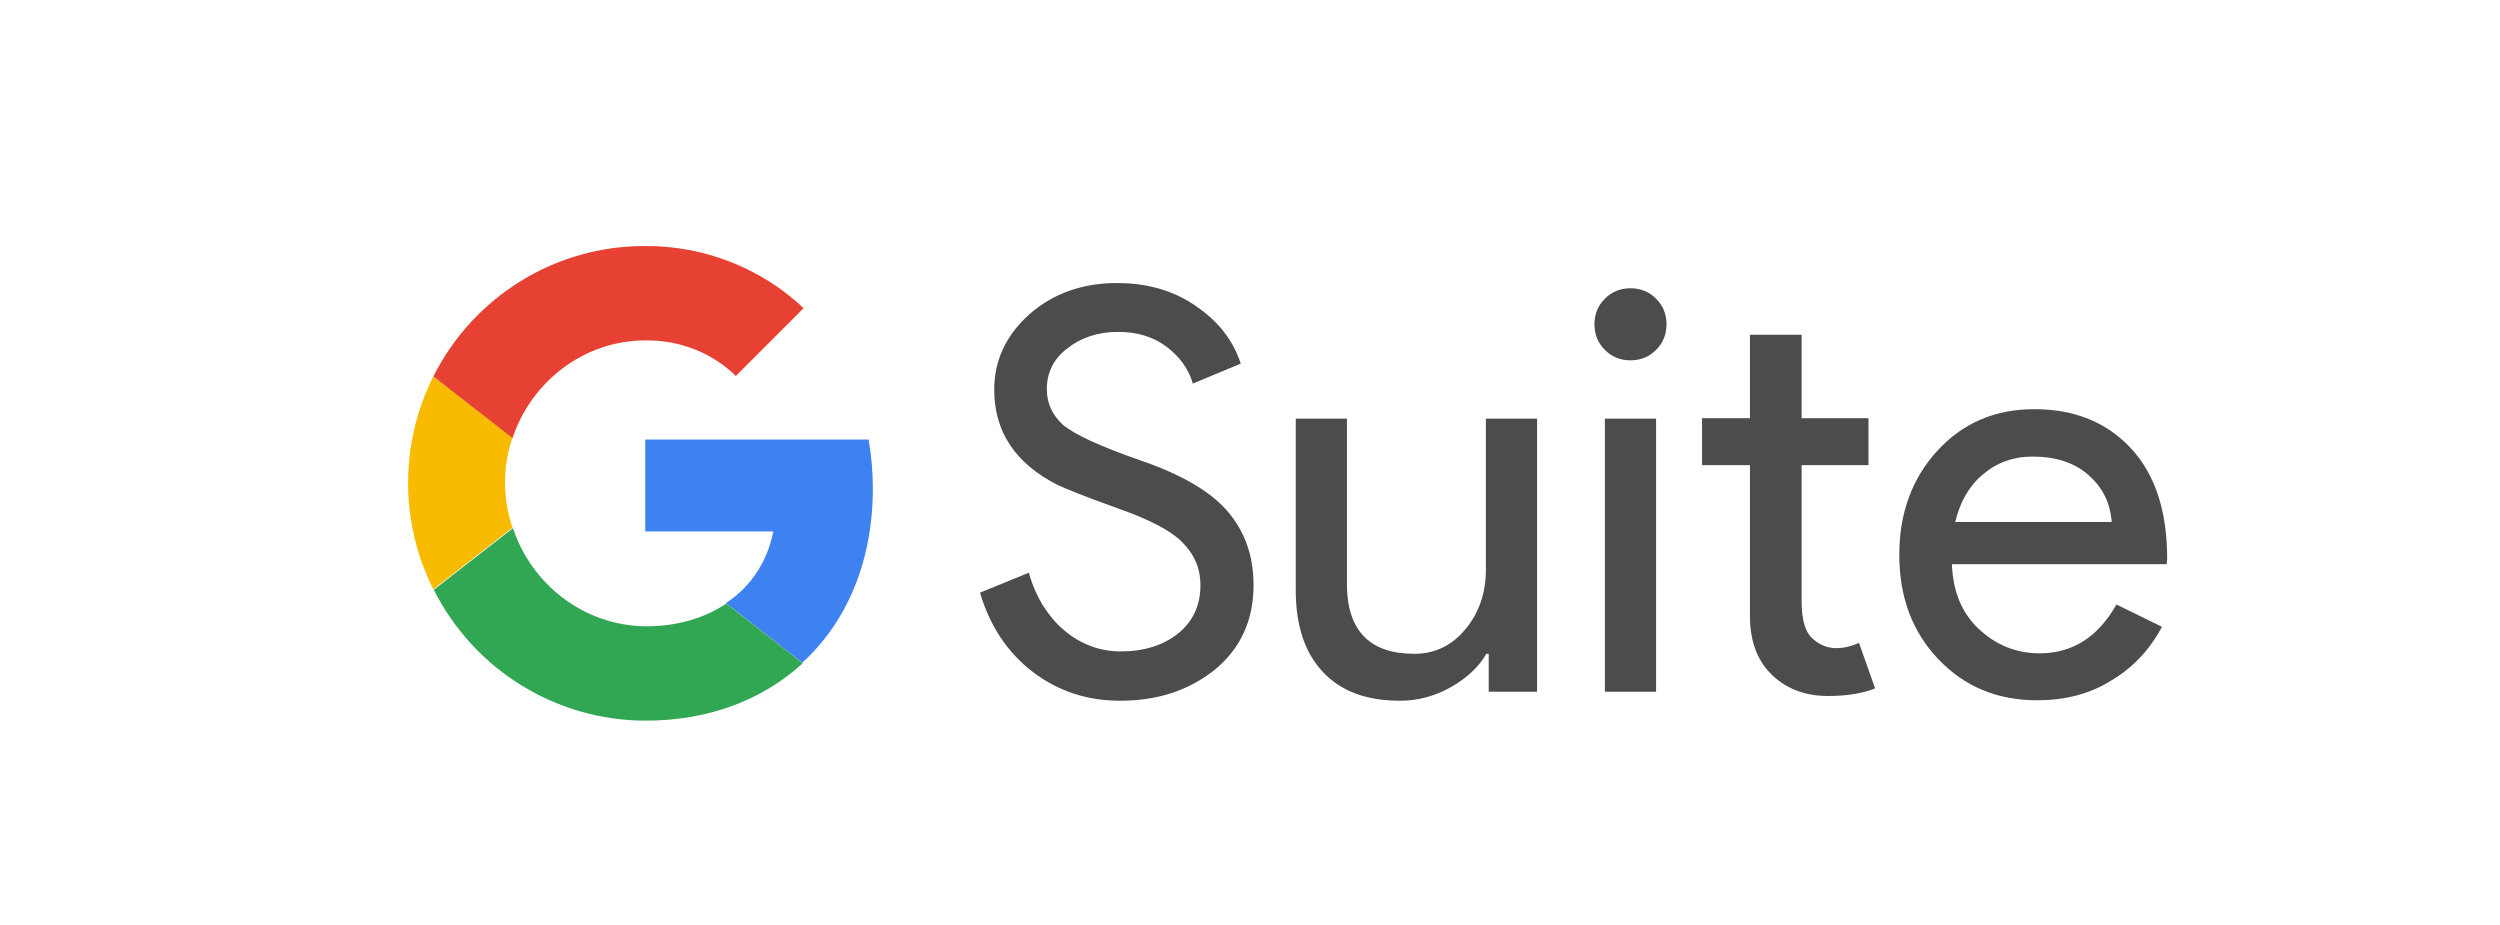 <?xml version="1.0" encoding="UTF-8"?> <!-- Generator: Adobe Illustrator 24.0.1, SVG Export Plug-In . SVG Version: 6.00 Build 0) --> <svg xmlns="http://www.w3.org/2000/svg" xmlns:xlink="http://www.w3.org/1999/xlink" id="Layer_1" x="0px" y="0px" viewBox="0 0 527.3 195.1" style="enable-background:new 0 0 527.3 195.1;" xml:space="preserve"> <style type="text/css"> .st0{fill:#3E82F1;} .st1{fill:#32A753;} .st2{fill:#F9BB00;} .st3{fill:#E74133;} .st4{fill:#4C4C4C;} </style> <g> <path class="st0" d="M169.2,139.8c9.5-8.7,14.9-21.5,14.9-36.8l0,0c0-3.5-0.3-6.9-0.9-10.3h-47.1v19.4h27 c-1.2,6.2-4.7,11.7-10,15.1l0,0L169.2,139.8L169.2,139.8z"></path> <path class="st1" d="M108.2,111.4L108.2,111.4L108.2,111.4l-16.7,13c8.5,16.9,25.8,27.6,44.7,27.6l0,0c13.5,0,24.8-4.5,33.1-12.1 l0,0l-16.1-12.6l0,0c-4.5,3-10.2,4.8-16.9,4.8C123.1,132,112.1,123.2,108.2,111.4L108.2,111.4L108.2,111.4L108.2,111.4z"></path> <path class="st2" d="M91.4,79.4L91.4,79.4L91.4,79.4c-7.1,14.1-7.1,30.8,0,44.9l0,0l16.7-13l0,0c-2.1-6.2-2.1-12.9,0-19L91.4,79.4z "></path> <path class="st2" d="M108.2,111.4L108.2,111.4L108.2,111.4z"></path> <path class="st3" d="M91.4,79.4L91.4,79.4l16.7,13l0,0c3.9-11.8,15-20.6,28-20.6l0,0c7.1-0.1,14,2.5,19.1,7.5l14.3-14.3 c-9-8.5-21.1-13.2-33.4-13.1C117.2,51.8,99.9,62.5,91.4,79.4z"></path> </g> <g> <path class="st4" d="M264.4,123.4c0,7.4-2.7,13.3-8.1,17.8c-5.5,4.4-12.1,6.6-20,6.6c-7,0-13.1-2-18.5-6.1 c-5.3-4.1-9-9.6-11.1-16.7l10.3-4.2c0.7,2.5,1.7,4.8,2.9,6.8c1.3,2,2.7,3.8,4.4,5.2c1.7,1.5,3.5,2.6,5.6,3.4c2,0.8,4.2,1.2,6.5,1.2 c4.9,0,9-1.3,12.1-3.8c3.1-2.5,4.7-5.9,4.7-10.2c0-3.5-1.3-6.5-3.9-9.1c-2.4-2.4-7-4.8-13.6-7.1c-6.7-2.4-10.9-4.1-12.6-4.9 c-8.9-4.5-13.4-11.2-13.4-20.1c0-6.2,2.5-11.5,7.4-15.9c5-4.4,11.2-6.6,18.5-6.6c6.4,0,12,1.6,16.7,4.9c4.7,3.2,7.8,7.2,9.4,12.1 l-10.1,4.2c-0.9-3.1-2.8-5.7-5.6-7.8c-2.8-2.1-6.2-3.1-10.2-3.1c-4.2,0-7.8,1.2-10.7,3.5c-2.9,2.2-4.3,5.1-4.3,8.6 c0,2.9,1.1,5.4,3.4,7.5c2.5,2.1,8,4.6,16.3,7.5c8.5,2.9,14.6,6.4,18.3,10.6C262.6,112.1,264.4,117.3,264.4,123.4z"></path> <path class="st4" d="M324.4,145.9H314v-8h-0.5c-1.6,2.8-4.2,5.2-7.6,7.1s-7,2.8-10.6,2.8c-7.1,0-12.5-2-16.3-6.1 c-3.8-4-5.7-9.8-5.7-17.2V88.3h10.8v35.5c0.2,9.4,5,14.1,14.2,14.1c4.3,0,7.9-1.7,10.8-5.2c2.9-3.5,4.3-7.7,4.3-12.5V88.3h10.8 V145.9z"></path> <path class="st4" d="M351.5,68.4c0,2.1-0.7,3.9-2.2,5.4c-1.5,1.5-3.3,2.2-5.4,2.2c-2.1,0-3.9-0.7-5.4-2.2c-1.5-1.5-2.2-3.3-2.2-5.4 c0-2.1,0.7-3.9,2.2-5.4c1.5-1.5,3.3-2.2,5.4-2.2c2.1,0,3.9,0.7,5.4,2.2C350.8,64.5,351.5,66.3,351.5,68.4z M349.3,88.3v57.6h-10.8 V88.3H349.3z"></path> <path class="st4" d="M385.6,146.8c-4.7,0-8.6-1.4-11.7-4.3c-3.1-2.9-4.7-6.9-4.8-12.1V98.1H359v-9.9h10.1V70.6H380v17.6h14.1v9.9 H380v28.7c0,3.8,0.7,6.4,2.2,7.8c1.5,1.4,3.2,2.1,5.1,2.1c0.9,0,1.7-0.1,2.5-0.3c0.8-0.2,1.6-0.5,2.3-0.8l3.4,9.6 C392.7,146.3,389.4,146.8,385.6,146.8z"></path> <path class="st4" d="M429.7,147.7c-8.5,0-15.4-2.9-20.9-8.7c-5.5-5.8-8.2-13.1-8.2-22c0-8.8,2.7-16.1,8-21.9 c5.3-5.8,12.1-8.8,20.5-8.8c8.5,0,15.3,2.8,20.4,8.3c5.1,5.5,7.6,13.3,7.6,23.2l-0.1,1.2h-45.3c0.2,5.6,2,10.2,5.6,13.6 c3.6,3.4,7.9,5.2,12.9,5.2c6.9,0,12.3-3.4,16.2-10.3l9.6,4.7c-2.6,4.9-6.2,8.7-10.8,11.4C440.7,146.4,435.5,147.7,429.7,147.7z M412.4,110.1h33c-0.3-4-1.9-7.3-4.9-9.9c-2.9-2.6-6.9-3.9-11.8-3.9c-4.1,0-7.6,1.3-10.5,3.8C415.3,102.5,413.4,105.9,412.4,110.1z "></path> </g> </svg> 